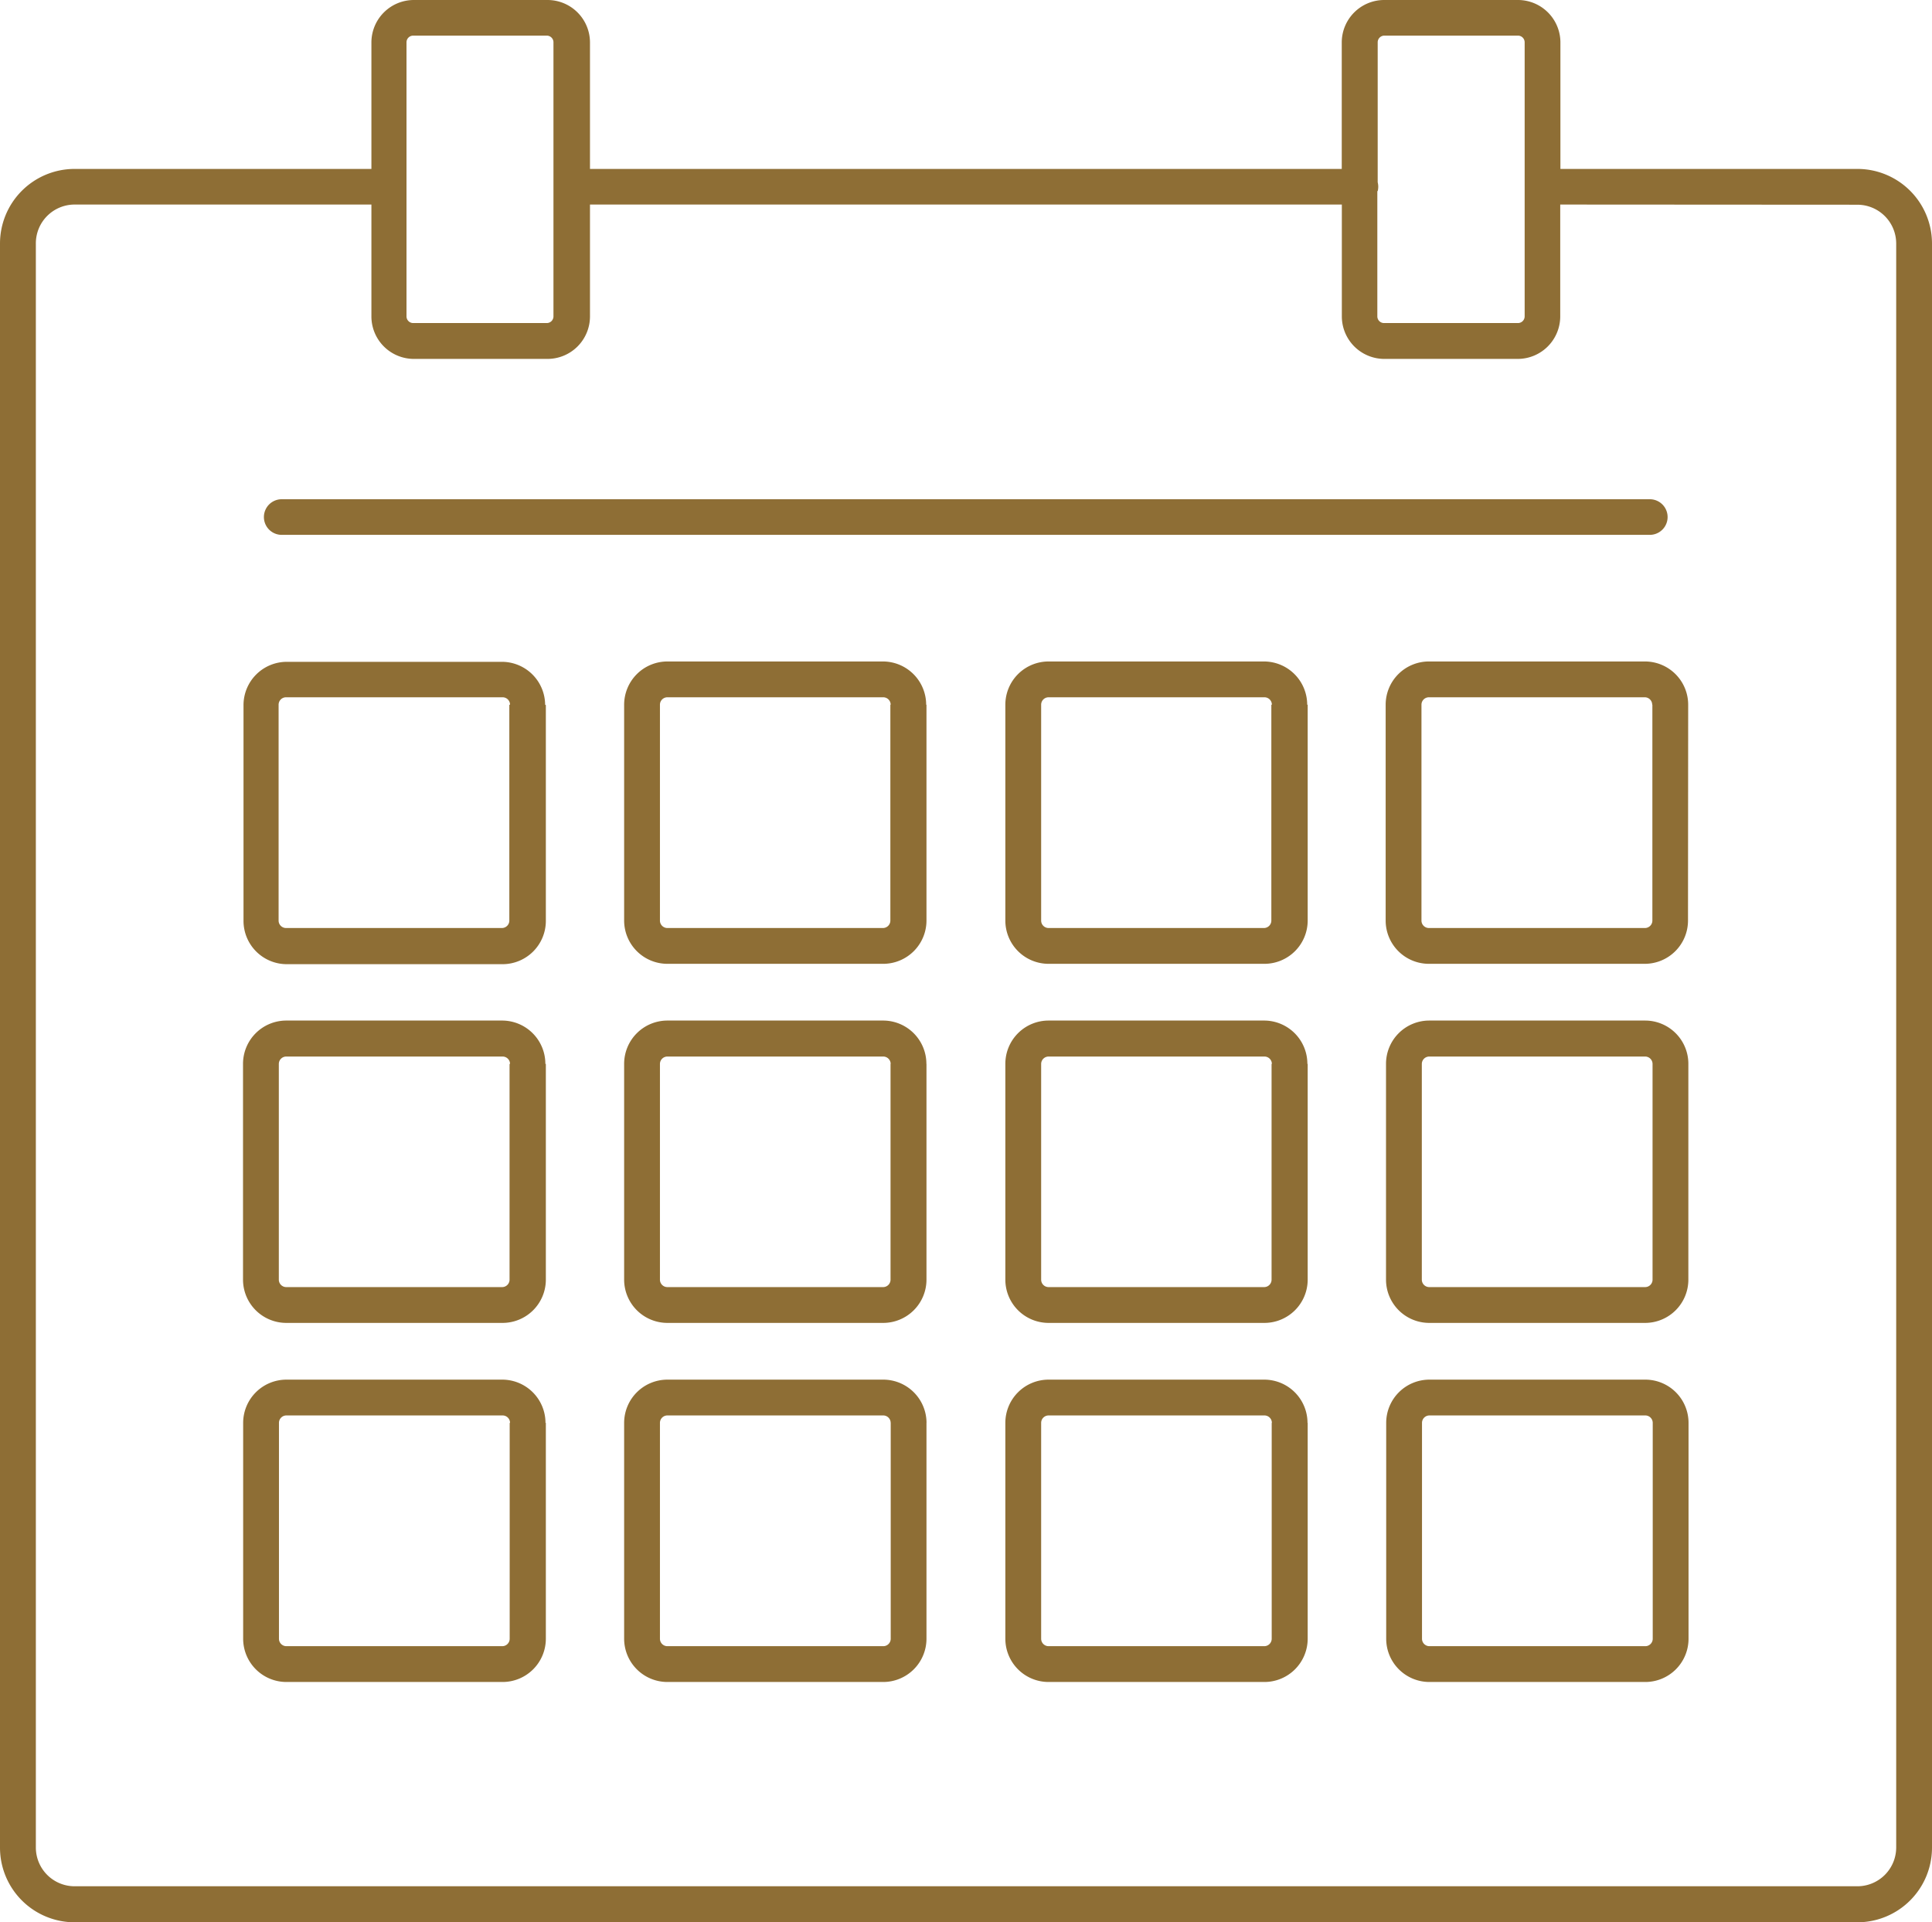 <svg xmlns="http://www.w3.org/2000/svg" width="43.383" height="43.164" viewBox="0 0 43.383 43.164">
  <path id="パス_22" data-name="パス 22" d="M912.449,330.932H895.562v-2.839a.954.954,0,0,0-.954-.954h-3a.954.954,0,0,0-.954.954v2.839H883.99a1.676,1.676,0,0,0-1.676,1.676v36.019a1.676,1.676,0,0,0,1.676,1.676h40.031a1.676,1.676,0,0,0,1.676-1.676V332.608a1.676,1.676,0,0,0-1.676-1.676h-6.668v-2.839a.954.954,0,0,0-.955-.954h-3a.954.954,0,0,0-.955.954v2.839Zm4.9.8v2.511a.955.955,0,0,1-.955.955H913.4a.955.955,0,0,1-.955-.955v-2.511H895.562v2.511a.954.954,0,0,1-.954.955h-3a.954.954,0,0,1-.954-.955v-2.511H883.99a.871.871,0,0,0-.871.872v36.019a.871.871,0,0,0,.871.871h40.031a.872.872,0,0,0,.872-.871V332.608a.872.872,0,0,0-.872-.872Zm-5.675,27.357a.972.972,0,0,0-.971-.971H905.86a.971.971,0,0,0-.971.971v4.847a.971.971,0,0,0,.971.971h4.847a.972.972,0,0,0,.971-.971v-4.847Zm-17.111,0a.972.972,0,0,0-.971-.971h-4.847a.972.972,0,0,0-.971.971v4.847a.972.972,0,0,0,.971.971H893.6a.972.972,0,0,0,.971-.971v-4.847Zm8.556,0a.972.972,0,0,0-.971-.971H897.3a.972.972,0,0,0-.971.971v4.847a.972.972,0,0,0,.971.971h4.847a.972.972,0,0,0,.971-.971v-4.847Zm17.111,0a.971.971,0,0,0-.971-.971h-4.847a.971.971,0,0,0-.971.971v4.847a.971.971,0,0,0,.971.971h4.847a.971.971,0,0,0,.971-.971Zm-9.36,0v4.847a.167.167,0,0,1-.167.167H905.86a.167.167,0,0,1-.167-.167v-4.847a.167.167,0,0,1,.167-.167h4.847a.167.167,0,0,1,.167.167Zm-17.111,0v4.847a.167.167,0,0,1-.167.167h-4.847a.167.167,0,0,1-.167-.167v-4.847a.167.167,0,0,1,.167-.167H893.6a.167.167,0,0,1,.167.167Zm8.556,0v4.847a.167.167,0,0,1-.167.167H897.3a.167.167,0,0,1-.167-.167v-4.847a.167.167,0,0,1,.167-.167h4.847a.167.167,0,0,1,.167.167Zm17.111,0v4.847a.167.167,0,0,1-.167.167h-4.847a.167.167,0,0,1-.167-.167v-4.847a.167.167,0,0,1,.167-.167h4.847a.167.167,0,0,1,.167.167Zm.8-8.063a.971.971,0,0,0-.971-.971h-4.847a.971.971,0,0,0-.971.971v4.847a.971.971,0,0,0,.971.971h4.847a.971.971,0,0,0,.971-.971V351.03Zm-8.555,0a.972.972,0,0,0-.971-.971h-4.84a.971.971,0,0,0-.971.971v4.847a.971.971,0,0,0,.971.971h4.847a.972.972,0,0,0,.971-.971V351.03Zm-17.111,0a.972.972,0,0,0-.971-.971h-4.847a.972.972,0,0,0-.971.971v4.847a.972.972,0,0,0,.971.971H893.6a.972.972,0,0,0,.971-.971V351.03Zm8.556,0a.972.972,0,0,0-.971-.971H897.3a.972.972,0,0,0-.971.971v4.847a.972.972,0,0,0,.971.971h4.847a.972.972,0,0,0,.971-.971V351.03Zm-9.36,0v4.847a.167.167,0,0,1-.167.167h-4.847a.167.167,0,0,1-.167-.167V351.03a.167.167,0,0,1,.167-.167H893.6a.167.167,0,0,1,.167.167Zm17.111,0v4.847a.167.167,0,0,1-.167.167h-4.84a.167.167,0,0,1-.167-.167V351.03a.167.167,0,0,1,.167-.167h4.847a.167.167,0,0,1,.167.167Zm-8.556,0v4.847a.167.167,0,0,1-.167.167H897.3a.167.167,0,0,1-.167-.167V351.03a.167.167,0,0,1,.167-.167h4.847a.167.167,0,0,1,.167.167Zm17.111,0v4.847a.167.167,0,0,1-.167.167h-4.847a.167.167,0,0,1-.167-.167V351.03a.167.167,0,0,1,.167-.167h4.847a.167.167,0,0,1,.167.167Zm.8-8.063a.971.971,0,0,0-.971-.971H914.4a.971.971,0,0,0-.971.971v4.847a.971.971,0,0,0,.971.971h4.847a.971.971,0,0,0,.971-.971Zm-8.555,0a.972.972,0,0,0-.971-.971H905.86a.971.971,0,0,0-.971.971v4.847a.971.971,0,0,0,.971.971h4.847a.972.972,0,0,0,.971-.971v-4.847Zm-8.556,0a.972.972,0,0,0-.971-.971H897.3a.972.972,0,0,0-.971.971v4.847a.972.972,0,0,0,.971.971h4.847a.972.972,0,0,0,.971-.971v-4.847Zm-8.556,0A.972.972,0,0,0,893.6,342h-4.847a.972.972,0,0,0-.971.971v4.847a.972.972,0,0,0,.971.971H893.6a.972.972,0,0,0,.971-.971v-4.847Zm16.307,0v4.847a.167.167,0,0,1-.167.167H905.86a.167.167,0,0,1-.167-.167v-4.847a.167.167,0,0,1,.167-.167h4.847a.167.167,0,0,1,.167.167Zm-17.111,0v4.847a.167.167,0,0,1-.167.167h-4.847a.167.167,0,0,1-.167-.167v-4.847a.167.167,0,0,1,.167-.167H893.6a.167.167,0,0,1,.167.167Zm25.667,0v4.847a.167.167,0,0,1-.167.167H914.4a.167.167,0,0,1-.167-.167v-4.847a.167.167,0,0,1,.167-.167h4.847a.167.167,0,0,1,.167.167Zm-17.111,0v4.847a.167.167,0,0,1-.167.167H897.3a.167.167,0,0,1-.167-.167v-4.847a.167.167,0,0,1,.167-.167h4.847a.167.167,0,0,1,.167.167Zm-13.679-3.814H919.36a.4.4,0,1,0,0-.8H888.64a.4.4,0,0,0,0,.8Zm24.614-7.721v2.815a.15.15,0,0,0,.15.15H916.4a.15.15,0,0,0,.15-.15v-6.154a.15.15,0,0,0-.15-.15h-3a.15.15,0,0,0-.15.15v3.143a.406.406,0,0,1,0,.2Zm-18.5-3.339v6.154a.15.15,0,0,1-.15.15h-3a.15.15,0,0,1-.15-.15v-6.154a.15.15,0,0,1,.15-.15h3A.15.15,0,0,1,894.742,328.089Z" transform="translate(-882.314 -327.139)" fill="#8e6e35" fill-rule="evenodd"/>
</svg>
